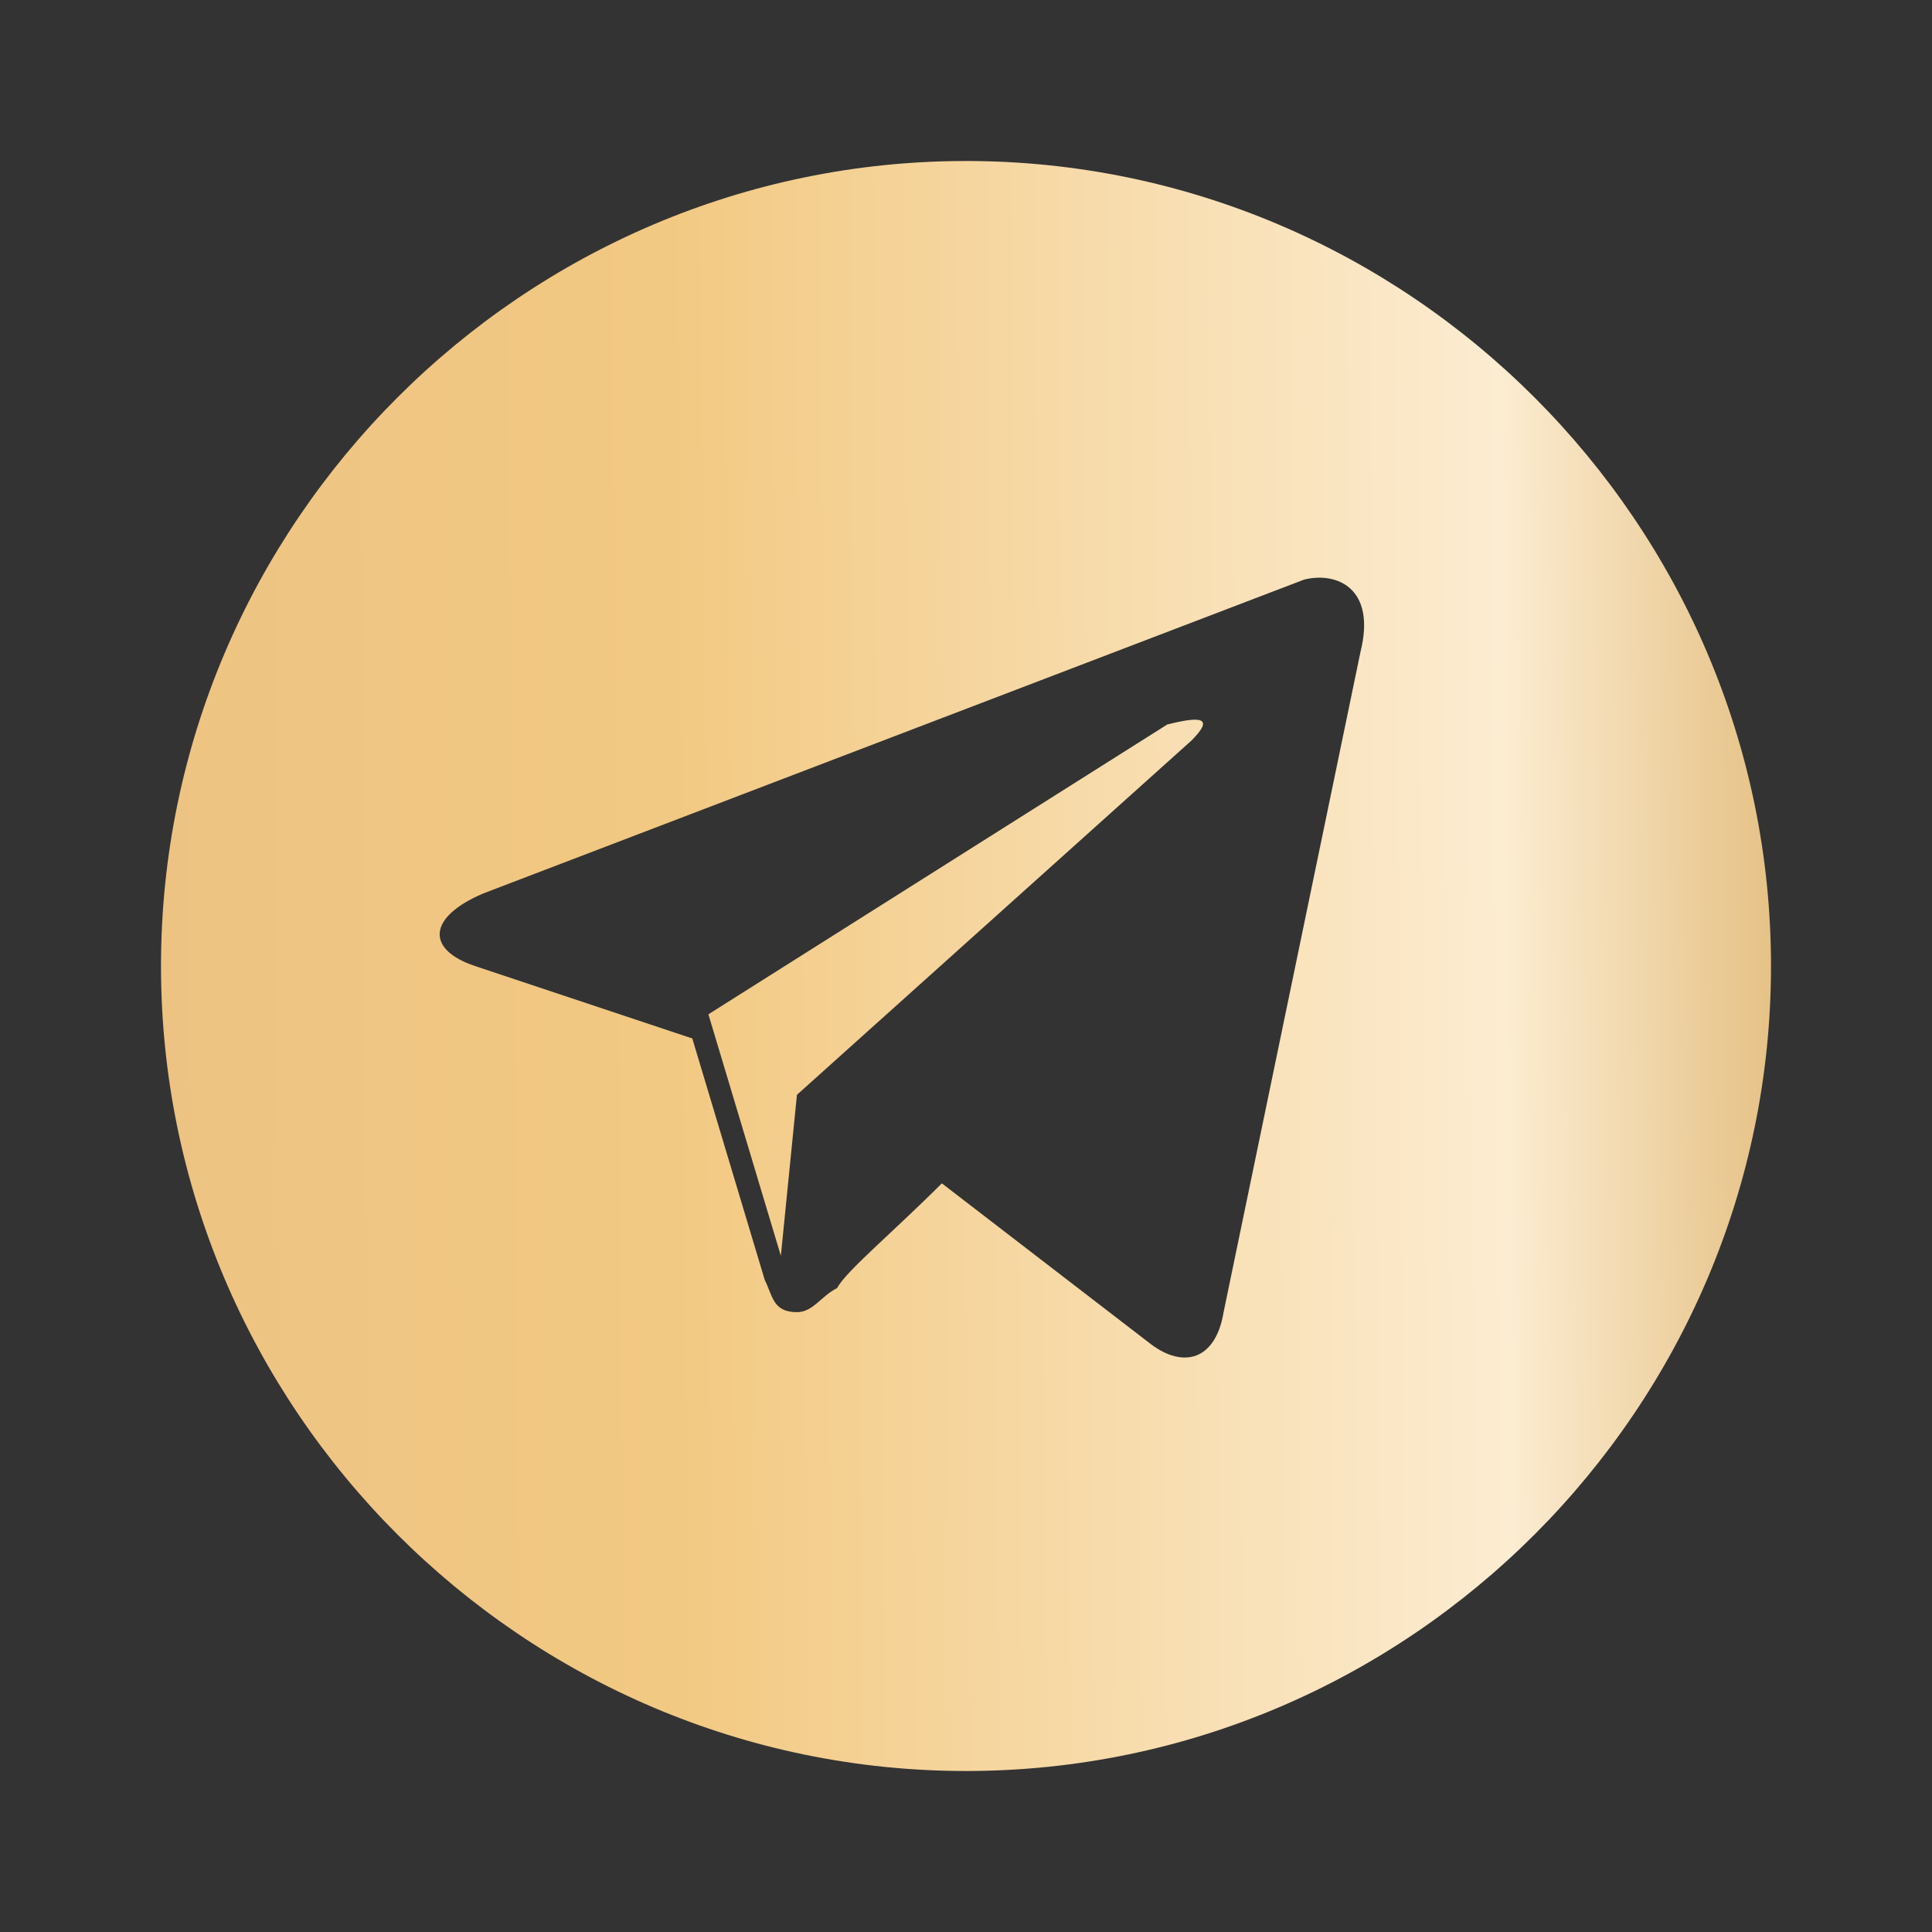 <?xml version="1.0" encoding="UTF-8"?> <svg xmlns="http://www.w3.org/2000/svg" width="120" height="120" viewBox="0 0 120 120" fill="none"><rect x="0" y="0" width="120" height="120" fill="#333333" stroke="none"/><g clip-path="url(#clip0_2931_311)"><path d="M60 10C32.5 10 10 32.5 10 60C10 87.5 32.5 110 60 110C87.5 110 110 87.5 110 60C110 32.5 87.5 10 60 10ZM84.5 40.5L76 81.5C75.5 84.5 73.5 85 71.5 83.5L58.5 73.5C55.5 76.5 52.5 79 52 80C51 80.5 50.5 81.5 49.5 81.5C48 81.5 48 80.5 47.5 79.5L43 64.5L29.5 60C26.5 59 26.5 57 30 55.5L81 36C83 35.5 85.5 36.5 84.5 40.5ZM72.5 45L44 63L48.5 78L49.5 68L74 46C75.5 44.5 74.5 44.5 72.5 45Z" fill="url(#paint0_linear_2931_311)"></path></g><defs><linearGradient id="paint0_linear_2931_311" x1="9.411" y1="105.098" x2="110.762" y2="104.279" gradientUnits="userSpaceOnUse"><stop stop-color="#EDC383"></stop><stop offset="0.322" stop-color="#F2C982"></stop><stop offset="0.834" stop-color="#FCECD1"></stop><stop offset="1" stop-color="#E5C185"></stop></linearGradient><clipPath id="clip0_2931_311"><rect width="120" height="120" fill="white"></rect></clipPath></defs></svg> 